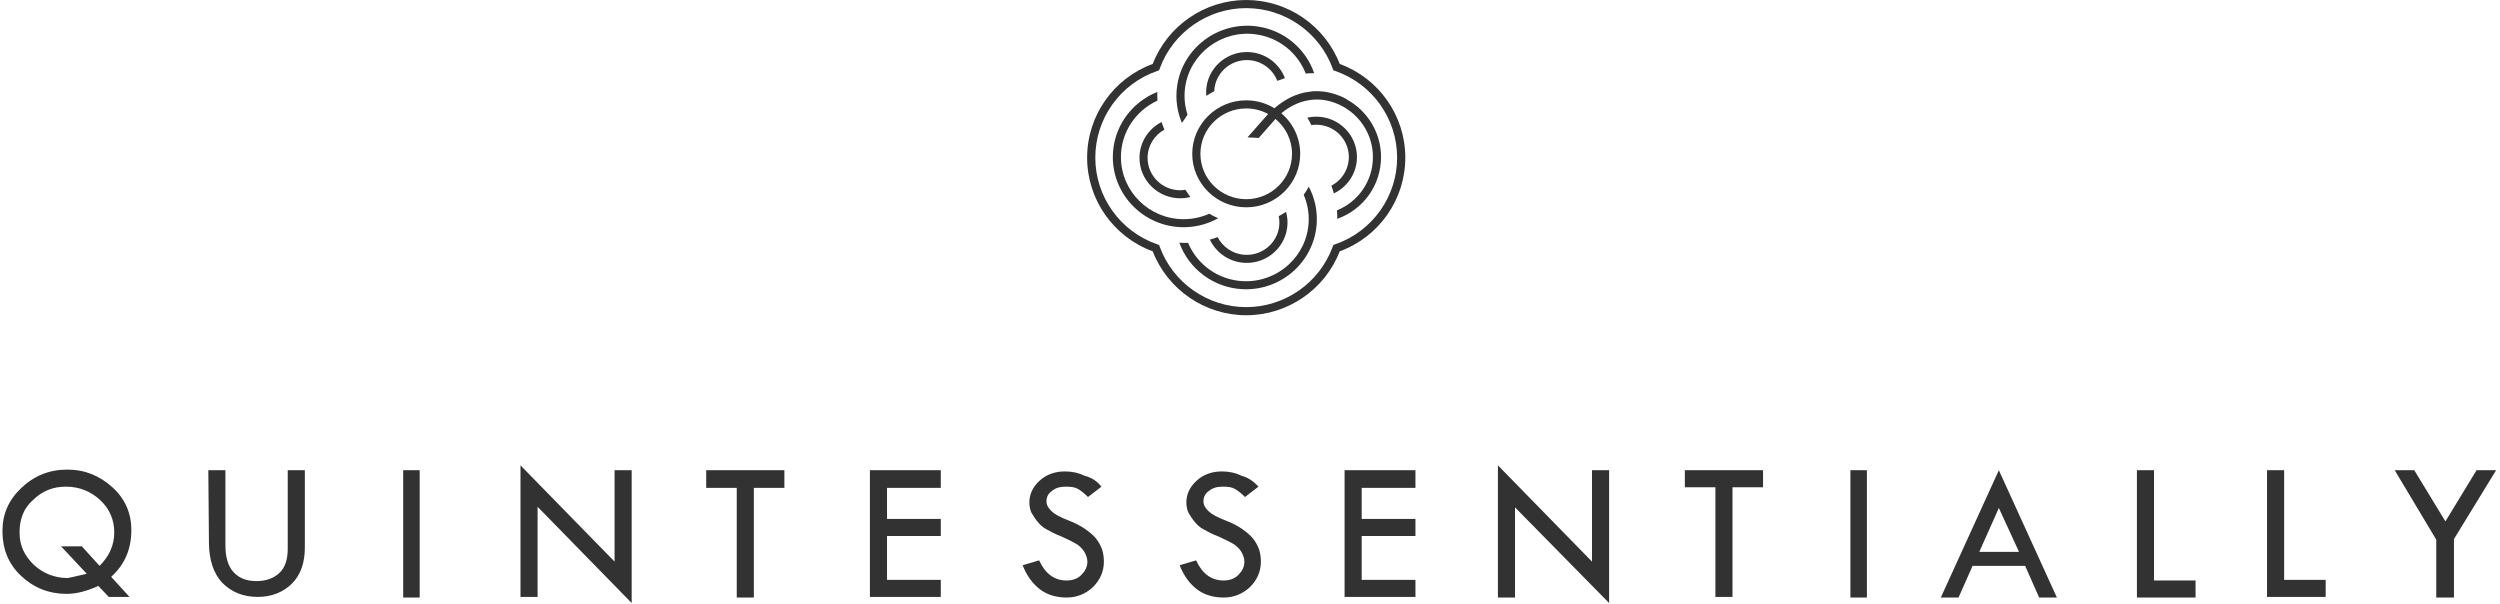 <svg xmlns="http://www.w3.org/2000/svg" width="331" height="80" viewBox="0 0 331 80" fill="none"><path d="M14.721 76.371L17.148 79.032H14.398L13.023 77.58C11.567 78.226 10.192 78.629 8.817 78.629C6.471 78.629 4.449 77.822 2.751 76.209C1.052 74.596 0.324 72.58 0.324 70.321C0.324 68.063 1.133 66.208 2.832 64.595C4.53 62.982 6.552 62.175 8.898 62.175C11.243 62.175 13.184 62.982 14.883 64.514C16.582 66.047 17.39 67.982 17.39 70.16C17.39 72.741 16.501 74.757 14.721 76.371ZM11.486 75.967L8.089 72.338H10.839L13.184 74.919C14.479 73.628 15.126 72.176 15.126 70.483C15.126 68.789 14.479 67.337 13.265 66.208C12.052 65.079 10.515 64.433 8.736 64.433C7.037 64.433 5.582 64.998 4.368 66.208C3.155 67.257 2.589 68.708 2.589 70.483C2.589 72.257 3.236 73.548 4.449 74.757C5.662 75.887 7.199 76.532 8.979 76.532C9.707 76.371 10.515 76.209 11.486 75.967ZM27.582 62.256H29.846V72.257C29.846 73.709 30.17 74.919 30.898 75.725C31.626 76.532 32.596 76.935 33.971 76.935C35.265 76.935 36.317 76.532 37.045 75.806C37.773 75.08 38.096 74.031 38.096 72.66V62.256H40.361V72.499C40.361 74.515 39.795 76.129 38.663 77.258C37.53 78.387 35.993 79.032 34.133 79.032C32.192 79.032 30.655 78.387 29.442 77.177C28.309 75.967 27.663 74.193 27.663 71.773L27.582 62.256ZM53.383 62.256H55.567V79.113H53.383V62.256ZM68.912 61.611L81.368 74.354V62.256H83.633V79.839L71.177 67.095V79.032H68.912V61.611ZM93.501 62.256H103.854V64.595H99.809V79.113H97.545V64.595H93.501V62.256ZM115.177 62.256H124.56V64.595H117.442V68.708H124.56V70.967H117.442V76.774H124.56V79.032H115.177V62.256ZM145.832 64.433L144.052 65.805C143.567 65.321 143.162 64.998 142.758 64.756C142.354 64.514 141.868 64.433 141.14 64.433C140.332 64.433 139.765 64.595 139.28 64.998C138.795 65.321 138.552 65.805 138.552 66.369C138.552 66.853 138.795 67.257 139.199 67.66C139.604 68.063 140.332 68.466 141.383 68.87C142.435 69.273 143.162 69.676 143.729 70.079C144.295 70.483 144.78 70.886 145.104 71.289C145.427 71.692 145.751 72.257 145.912 72.741C146.074 73.225 146.155 73.79 146.155 74.354C146.155 75.645 145.67 76.774 144.699 77.742C143.729 78.629 142.596 79.113 141.221 79.113C139.927 79.113 138.714 78.79 137.743 78.064C136.773 77.338 135.964 76.29 135.398 74.838L137.582 74.193C138.39 75.967 139.604 76.855 141.221 76.855C142.03 76.855 142.677 76.612 143.162 76.129C143.648 75.645 143.971 75.08 143.971 74.354C143.971 73.951 143.81 73.467 143.567 73.064C143.324 72.66 142.92 72.257 142.515 72.015C142.111 71.773 141.464 71.451 140.574 71.047C139.685 70.725 139.037 70.321 138.552 70.079C138.067 69.837 137.662 69.434 137.339 69.031C137.015 68.628 136.773 68.224 136.53 67.821C136.368 67.418 136.287 66.934 136.287 66.531C136.287 65.401 136.773 64.433 137.662 63.627C138.552 62.82 139.685 62.417 140.979 62.417C141.868 62.417 142.758 62.578 143.567 62.982C144.537 63.224 145.265 63.708 145.832 64.433ZM166.618 64.433L164.839 65.805C164.354 65.321 163.949 64.998 163.545 64.756C163.14 64.514 162.655 64.433 161.927 64.433C161.118 64.433 160.552 64.595 160.067 64.998C159.582 65.321 159.339 65.805 159.339 66.369C159.339 66.853 159.582 67.257 159.986 67.66C160.39 68.063 161.118 68.466 162.17 68.87C163.221 69.273 163.949 69.676 164.515 70.079C165.082 70.483 165.567 70.886 165.89 71.289C166.214 71.692 166.537 72.257 166.699 72.741C166.861 73.225 166.942 73.79 166.942 74.354C166.942 75.645 166.457 76.774 165.486 77.742C164.515 78.629 163.383 79.113 162.008 79.113C160.714 79.113 159.501 78.79 158.53 78.064C157.56 77.338 156.751 76.29 156.185 74.838L158.368 74.193C159.177 75.967 160.39 76.855 162.008 76.855C162.817 76.855 163.464 76.612 163.949 76.129C164.435 75.645 164.758 75.08 164.758 74.354C164.758 73.951 164.596 73.467 164.354 73.064C164.111 72.66 163.707 72.257 163.302 72.015C162.898 71.773 162.251 71.451 161.361 71.047C160.471 70.725 159.824 70.321 159.339 70.079C158.854 69.837 158.449 69.434 158.126 69.031C157.802 68.628 157.56 68.224 157.317 67.821C157.155 67.418 157.074 66.934 157.074 66.531C157.074 65.401 157.56 64.433 158.449 63.627C159.339 62.82 160.471 62.417 161.765 62.417C162.655 62.417 163.545 62.578 164.354 62.982C165.243 63.224 165.971 63.708 166.618 64.433ZM178.023 62.256H187.405V64.595H180.287V68.708H187.405V70.967H180.287V76.774H187.405V79.032H178.023V62.256ZM198.324 61.611L210.78 74.354V62.256H213.045V79.839L200.589 67.176V79.113H198.324V61.611ZM223.074 62.256H233.427V64.514H229.383V79.032H227.118V64.514H223.074V62.256ZM244.993 62.256H247.177V79.113H244.993V62.256ZM264.648 62.256L272.332 79.113H269.986L268.126 74.919H261.17L259.31 79.113H256.964L264.648 62.256ZM264.648 67.257L262.06 73.064H267.317L264.648 67.257ZM282.927 62.256H285.192V76.855H290.692V79.113H282.927V62.256ZM300.155 62.256H302.42V76.774H307.92V79.032H300.155V62.256ZM317.06 62.256H319.648L323.773 69.031L327.898 62.256H330.486L324.905 71.37V79.113H322.56V71.451L317.06 62.256Z" fill="#323232"/><path d="M165 3.8147e-06C159.525 3.8147e-06 154.583 3.391 152.62 8.465C147.414 10.372 143.936 15.325 143.936 20.87C143.936 26.415 147.414 31.367 152.62 33.274C154.583 38.348 159.525 41.739 165 41.739C170.474 41.739 175.415 38.348 177.379 33.274C182.585 31.367 186.063 26.415 186.063 20.87C186.063 15.325 182.585 10.372 177.379 8.465C175.415 3.391 170.474 3.8147e-06 165 3.8147e-06ZM165 40.664C159.895 40.664 155.294 37.452 153.551 32.67L153.462 32.429L153.219 32.345C148.315 30.655 145.019 26.043 145.019 20.87C145.019 15.696 148.315 11.084 153.219 9.394L153.462 9.31L153.551 9.069C155.294 4.287 159.895 1.075 165 1.075C170.103 1.075 174.705 4.287 176.448 9.069L176.536 9.31L176.78 9.394C181.684 11.084 184.979 15.696 184.979 20.87C184.979 26.043 181.684 30.655 176.78 32.345L176.536 32.429L176.448 32.67C174.705 37.452 170.103 40.664 165 40.664Z" fill="#323232"/><path d="M174.754 15.469C177.718 15.736 179.91 18.343 179.64 21.28C179.462 23.217 178.256 24.817 176.606 25.608C176.508 25.262 176.396 24.921 176.268 24.589C177.524 23.935 178.433 22.685 178.571 21.184C178.787 18.831 177.031 16.743 174.657 16.529C174.303 16.497 173.956 16.511 173.62 16.561C173.463 16.222 173.286 15.894 173.088 15.579C173.621 15.46 174.181 15.417 174.754 15.469Z" fill="#323232"/><path d="M182.849 20.787C182.849 24.513 180.511 27.741 177.055 28.974C177.055 28.932 177.058 28.891 177.058 28.849C177.058 28.513 177.04 28.181 177.013 27.852C179.868 26.689 181.775 23.94 181.775 20.787C181.775 17.245 179.334 14.26 176.031 13.392C175.47 13.249 174.906 13.177 174.344 13.177C173.114 13.177 171.911 13.538 170.853 14.149C170.427 14.395 170.023 14.678 169.649 14.994C171.176 16.294 172.147 18.219 172.147 20.366C172.147 24.271 168.94 27.448 164.999 27.448C161.057 27.448 157.852 24.271 157.852 20.366C157.852 16.461 161.057 13.284 164.999 13.284C166.366 13.284 167.645 13.667 168.732 14.33C168.828 14.254 168.909 14.188 168.948 14.155C169.202 13.943 169.467 13.742 169.741 13.555C170.262 13.199 170.819 12.893 171.405 12.654C171.831 12.48 172.272 12.342 172.723 12.245C172.831 12.221 174.054 12.041 174.054 12.073C174.097 12.073 174.139 12.075 174.181 12.076C174.222 12.075 174.262 12.073 174.302 12.073C175.358 12.073 176.426 12.293 177.477 12.727C177.774 12.85 178.058 12.996 178.337 13.153C178.331 13.159 178.324 13.164 178.319 13.169C181.018 14.658 182.849 17.514 182.849 20.787ZM158.935 20.366C158.935 23.678 161.656 26.373 164.999 26.373C168.342 26.373 171.063 23.678 171.063 20.366C171.063 18.512 170.21 16.851 168.872 15.748C168.866 15.755 168.86 15.762 168.854 15.769C168.377 16.311 167.9 16.852 167.423 17.394C167.168 17.683 166.914 17.973 166.659 18.262L165.169 18.186C165.454 17.863 165.74 17.54 166.026 17.217C166.541 16.634 167.057 16.051 167.572 15.468C167.682 15.344 167.792 15.219 167.903 15.094C167.04 14.626 166.05 14.359 164.999 14.359C161.656 14.359 158.935 17.054 158.935 20.366Z" fill="#323232"/><path d="M156.265 26.253C153.289 26.253 150.867 23.854 150.867 20.905C150.867 18.84 152.057 17.047 153.792 16.157C153.903 16.498 154.029 16.833 154.171 17.16C152.843 17.892 151.941 19.296 151.941 20.905C151.941 23.267 153.881 25.189 156.265 25.189C156.5 25.189 156.728 25.164 156.952 25.127C157.152 25.459 157.373 25.776 157.613 26.079C157.182 26.19 156.731 26.253 156.265 26.253Z" fill="#323232"/><path d="M148.412 20.793C148.412 25.329 152.137 29.02 156.716 29.02C157.927 29.02 159.076 28.756 160.114 28.292C160.489 28.52 160.882 28.721 161.289 28.895C159.935 29.649 158.377 30.084 156.716 30.084C151.545 30.084 147.338 25.916 147.338 20.793C147.338 16.888 149.783 13.54 153.235 12.168C153.23 12.308 153.224 12.449 153.224 12.591C153.224 12.836 153.234 13.078 153.25 13.319C150.397 14.623 148.412 17.481 148.412 20.793Z" fill="#323232"/><path d="M170.463 29.662C170.35 32.609 167.838 34.916 164.864 34.803C162.78 34.725 161.018 33.479 160.186 31.728C160.534 31.63 160.877 31.518 161.212 31.39C161.899 32.733 163.281 33.679 164.904 33.74C167.287 33.83 169.299 31.982 169.39 29.622C169.403 29.276 169.371 28.939 169.305 28.614C169.639 28.443 169.962 28.253 170.271 28.045C170.414 28.559 170.485 29.102 170.463 29.662Z" fill="#323232"/><path d="M164.657 37.23C169.232 37.402 173.096 33.855 173.27 29.321C173.318 28.068 173.075 26.871 172.607 25.788C172.855 25.447 173.081 25.09 173.281 24.716C174.014 26.102 174.408 27.688 174.343 29.362C174.147 34.481 169.783 38.488 164.616 38.293C160.677 38.145 157.394 35.597 156.141 32.127C156.282 32.138 156.424 32.149 156.568 32.154C156.814 32.163 157.059 32.163 157.303 32.157C158.509 35.03 161.317 37.104 164.657 37.23Z" fill="#323232"/><path d="M159.74 11.495C160.153 8.575 162.888 6.532 165.836 6.942C167.85 7.222 169.445 8.579 170.124 10.341C169.864 10.433 169.199 10.682 169.12 10.704C168.573 9.299 167.295 8.219 165.686 7.996C163.325 7.667 161.135 9.304 160.804 11.643C160.783 11.79 160.775 11.935 160.77 12.079C160.402 12.264 160.049 12.47 159.711 12.699C159.676 12.306 159.682 11.903 159.74 11.495Z" fill="#323232"/><path d="M172.881 9.74C171.828 7.046 169.376 4.977 166.29 4.548C161.755 3.918 157.549 7.061 156.913 11.553C156.735 12.811 156.86 14.041 157.225 15.177C157.127 15.32 157.035 15.467 156.945 15.616C156.785 15.831 156.63 16.052 156.489 16.282C155.856 14.792 155.607 13.12 155.849 11.406C156.567 6.332 161.318 2.783 166.439 3.495C170.051 3.997 172.892 6.489 174.003 9.693C173.975 9.693 173.947 9.691 173.919 9.691C173.569 9.691 173.223 9.709 172.881 9.74Z" fill="#323232"/></svg>